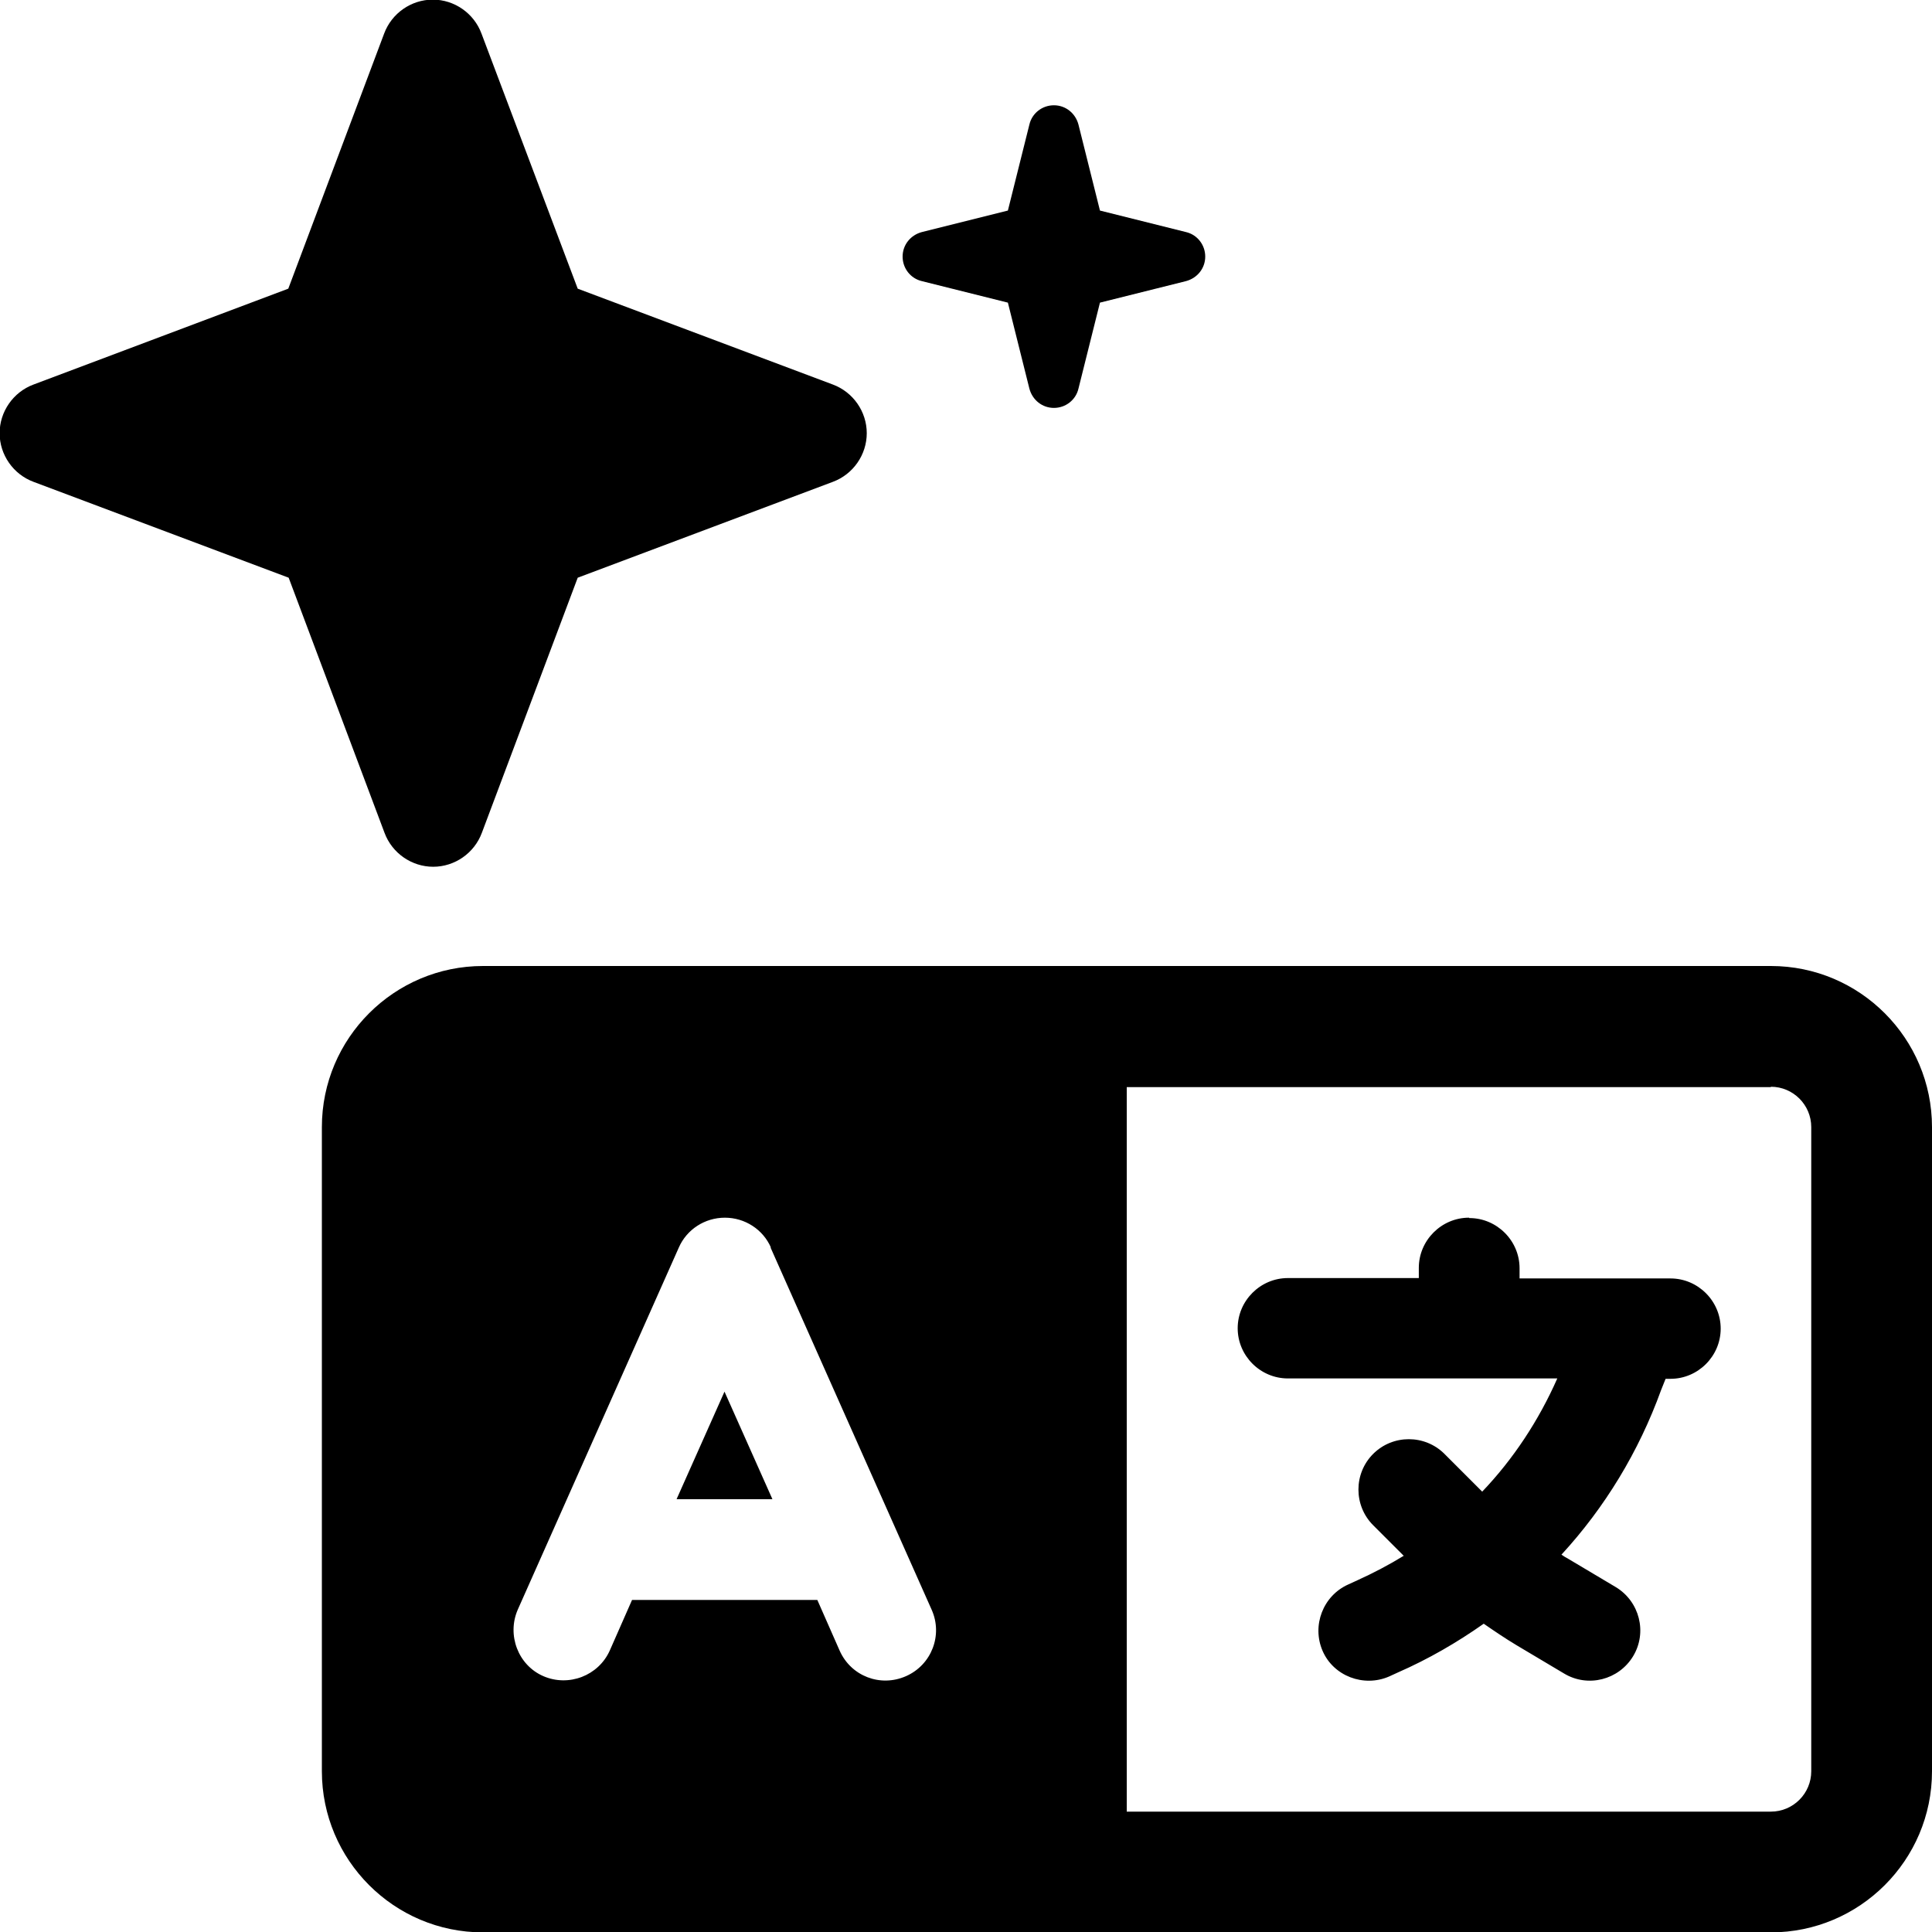 <svg xmlns="http://www.w3.org/2000/svg" viewBox="0 0 512 512"><path d="M128 256c-23.5 0-42.7 19.1-42.7 42.7v170.7c0 23.5 19.1 42.7 42.7 42.7h341.3c23.5 0 42.7-19.1 42.7-42.7V298.7c0-23.5-19.1-42.7-42.7-42.7H128zm341.3 32c5.9 0 10.7 4.8 10.7 10.7v170.7c0 5.9-4.8 10.7-10.7 10.7H298.6v-192h170.7zM204.2 330.6l42.7 96c3 6.7 0 14.6-6.8 17.6s-14.6 0-17.6-6.8l-5.9-13.4h-49.1l-5.9 13.4c-3 6.7-10.9 9.7-17.6 6.8s-9.7-10.9-6.8-17.6l42.7-96c2.1-4.8 6.9-7.9 12.2-7.9s10.1 3.1 12.2 7.9h0zm.5 66.7l-12.7-28.5-12.7 28.5h25.3zm184.6-74.6c-7.3 0-13.3 6-13.3 13.3v2.7h-34.7c-7.3 0-13.3 6-13.3 13.3s6 13.3 13.3 13.3h71.4c-4.9 11.1-11.6 21.3-19.9 30l-.3-.3-9.7-9.7c-5.2-5.2-13.7-5.2-18.9 0s-5.2 13.7 0 18.9l8.1 8.1c-3.9 2.4-8.1 4.6-12.3 6.5l-2.4 1.1c-6.7 3-9.7 10.9-6.8 17.6s10.9 9.7 17.6 6.8l2.4-1.1c8-3.5 15.6-7.9 22.7-12.9c2.9 2 5.7 3.9 8.7 5.7l12.6 7.5c6.3 3.8 14.5 1.7 18.3-4.6s1.7-14.5-4.6-18.3l-12.6-7.5c-.6-.3-1.2-.7-1.8-1.1c11.5-12.5 20.5-27.3 26.4-43.6l1.2-3h1.3c7.3 0 13.3-6 13.3-13.3s-6-13.3-13.3-13.3h-40v-2.7c0-7.3-6-13.3-13.3-13.3zM8.9 101.9c-5.4 2-9 7.2-9 12.9s3.6 10.9 9 12.9l67.6 25.4 25.4 67.6c2 5.4 7.2 9 12.9 9s10.9-3.6 12.9-9l25.4-67.6 67.6-25.4c5.4-2 9-7.2 9-12.9s-3.6-10.9-9-12.9l-67.6-25.4L127.6 8.9c-2-5.4-7.2-9-12.9-9s-10.9 3.6-12.9 9L76.4 76.5 8.9 101.9zm270.4-74c-3.1 0-5.8 2.1-6.5 5.1l-5.7 22.8-22.8 5.7c-3 .8-5.1 3.4-5.1 6.5s2.1 5.8 5.1 6.5l22.8 5.7 5.7 22.8c.8 3 3.4 5.1 6.5 5.1s5.8-2.1 6.5-5.1l5.7-22.8 22.8-5.7c3-.8 5.1-3.4 5.1-6.5s-2.1-5.8-5.1-6.5l-22.8-5.7-5.7-22.8c-.8-3-3.4-5.1-6.5-5.1h0z"/></svg>